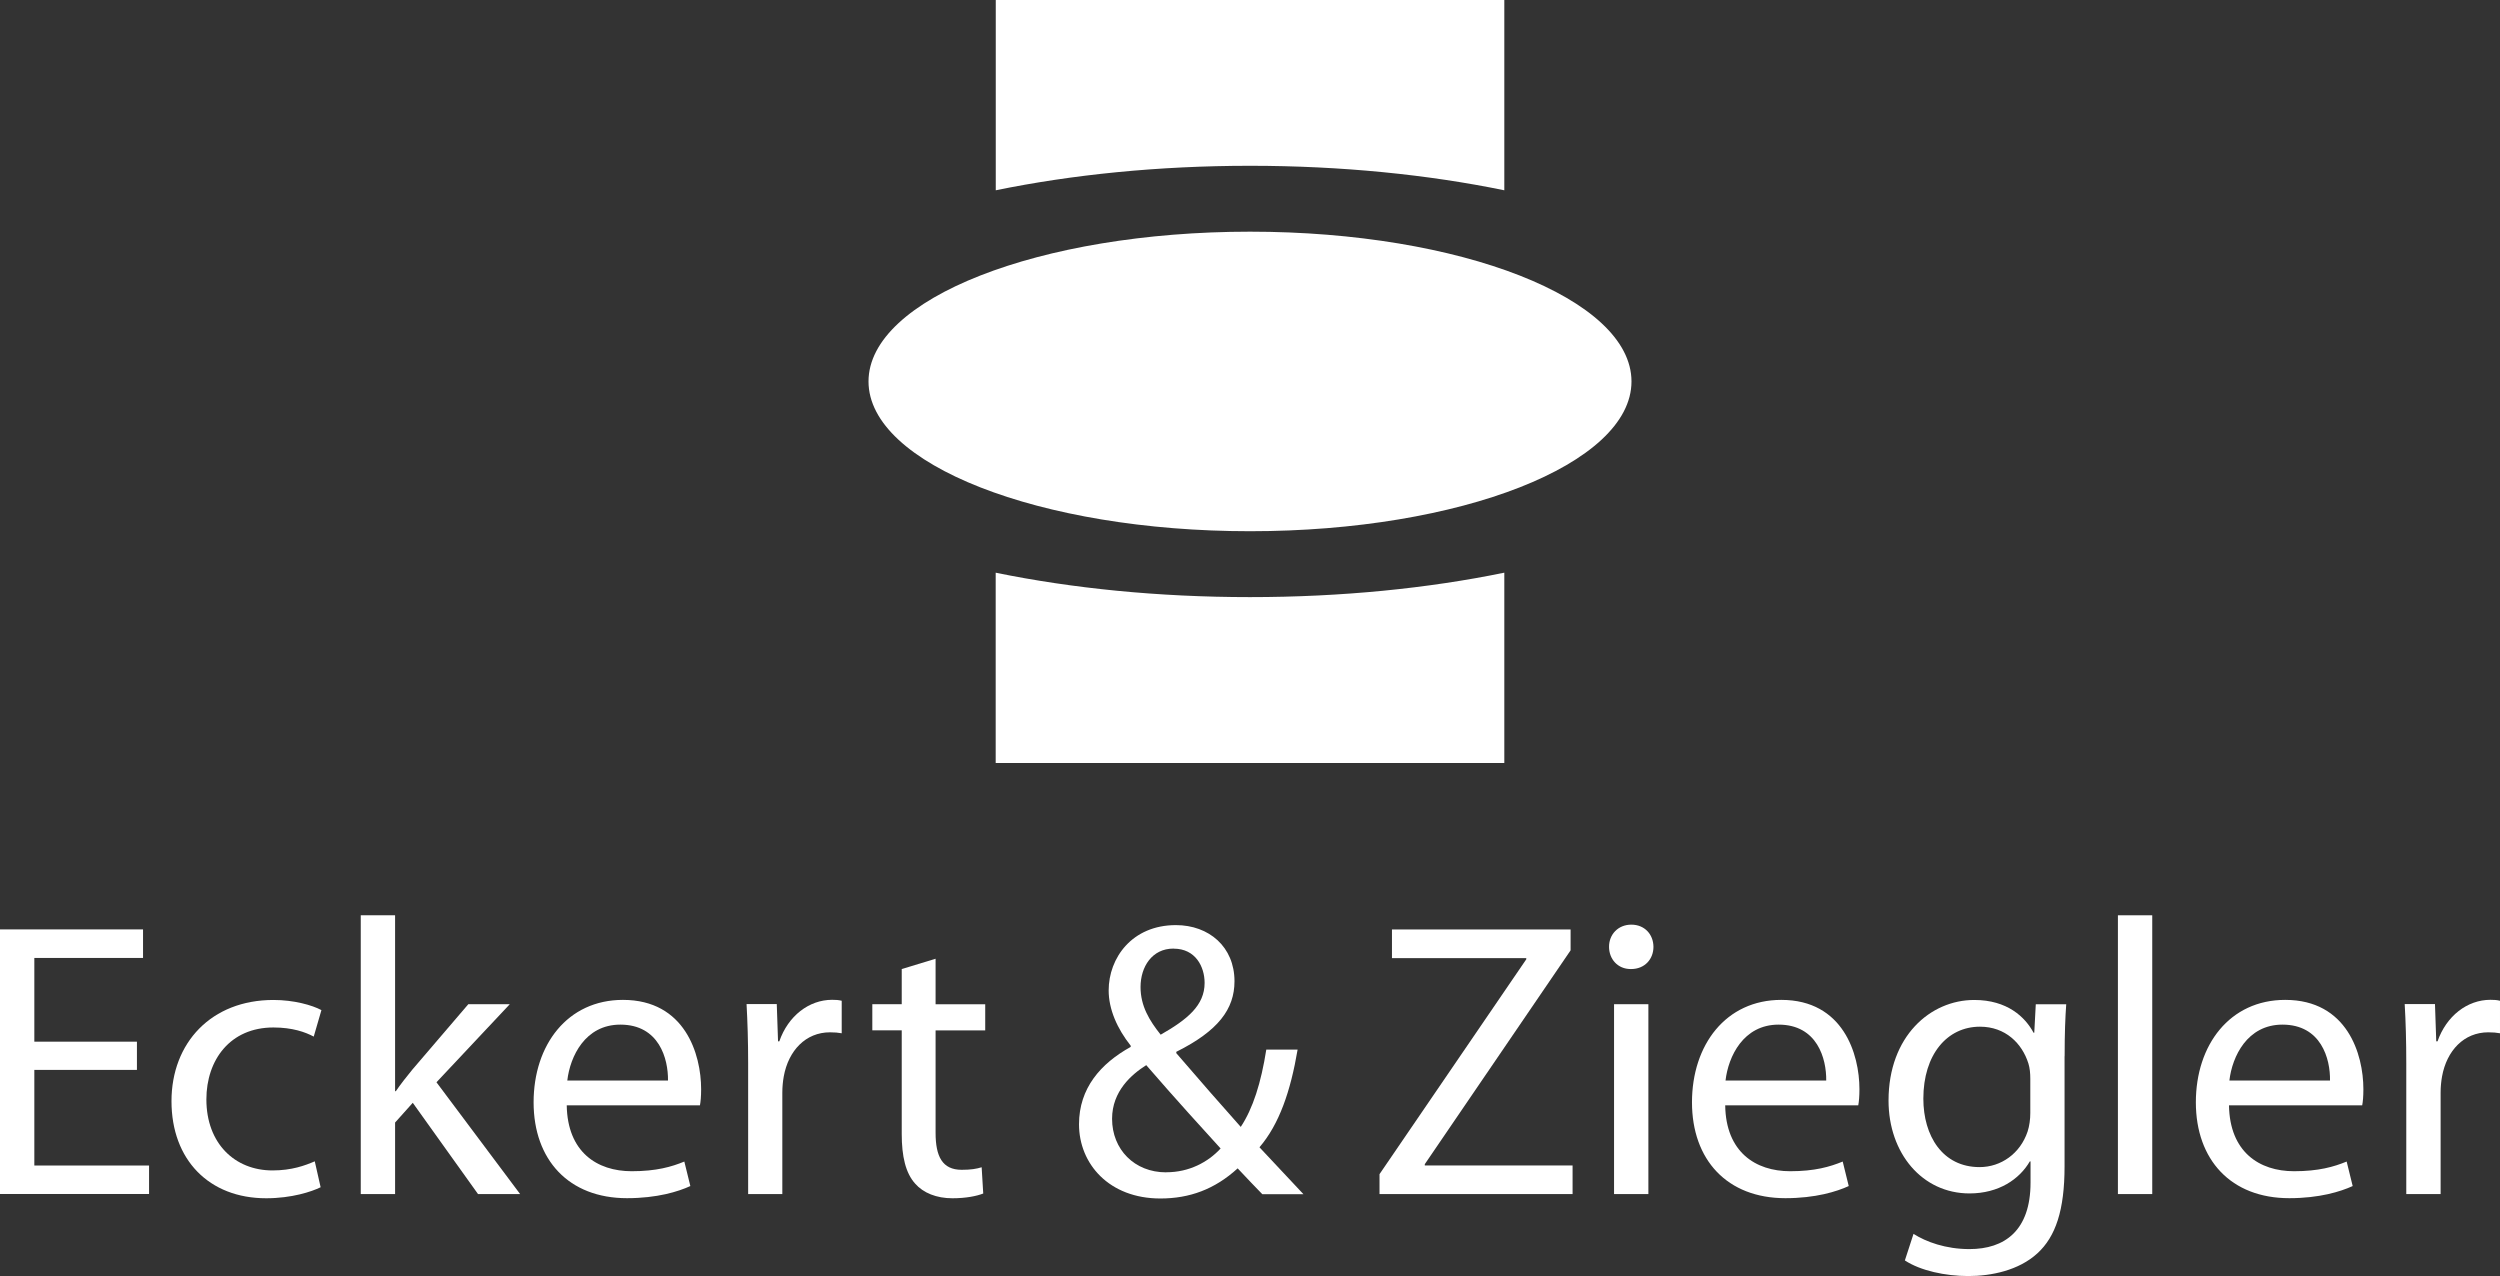 <?xml version="1.0" encoding="UTF-8"?>
<svg id="Capa_1" data-name="Capa 1" xmlns="http://www.w3.org/2000/svg" viewBox="0 0 315.31 160.94">
  <rect x="0" y="0" width="315.31" height="160.94" fill="#333333" stroke="none"/>
  <g>
    <polyline points="17.27 131.38 4.33 131.38 4.33 120.82 18.04 120.82 18.04 117.22 0 117.22 0 150.59 18.8 150.59 18.8 147 4.33 147 4.33 134.94 17.27 134.94 17.27 131.38 17.27 131.38" style="fill: #fff;"/>
    <path d="M39.7,146.47c-1.23.53-2.9,1.15-5.33,1.15-4.77,0-8.34-3.42-8.34-8.96,0-4.97,2.99-9.07,8.45-9.07,2.4,0,4.02.58,5.09,1.15l.97-3.34c-1.17-.63-3.48-1.28-6.05-1.28-7.83,0-12.86,5.39-12.86,12.77s4.73,12.24,11.94,12.24c3.23,0,5.73-.83,6.87-1.39l-.74-3.27" style="fill: #fff;"/>
    <path d="M49.83,115.44h-4.33v35.16h4.33v-9.02l2.23-2.49,8.23,11.51h5.31l-10.55-14.1,9.25-9.85h-5.23l-7.06,8.25c-.69.83-1.51,1.89-2.09,2.73h-.09v-22.19h0" style="fill: #fff;"/>
    <path d="M71.55,136.28c.35-3.03,2.24-7.05,6.69-7.05,4.89,0,6.05,4.31,6.01,7.05h-12.69M88.28,139.41c.09-.47.15-1.13.15-2.04,0-4.41-2.04-11.26-9.86-11.26-7,0-11.27,5.67-11.27,12.92s4.43,12.09,11.78,12.09c3.8,0,6.47-.83,7.99-1.53l-.76-3.09c-1.6.66-3.52,1.22-6.64,1.22-4.38,0-8.1-2.43-8.19-8.31h16.79Z" style="fill: #fff;"/>
    <path d="M94.34,150.6h4.33v-12.79c0-.71.07-1.43.18-2.04.59-3.26,2.76-5.57,5.83-5.57.59,0,1.04.04,1.48.12v-4.1c-.4-.1-.74-.12-1.21-.12-2.91,0-5.55,2.03-6.66,5.24h-.16l-.16-4.7h-3.81c.12,2.22.2,4.63.2,7.46v16.49h-.01" style="fill: #fff;"/>
    <path d="M113.73,122.22v4.43h-3.71v3.3h3.71v13.08c0,2.81.49,4.92,1.69,6.25,1.03,1.18,2.7,1.85,4.7,1.85,1.69,0,3.05-.27,3.89-.6l-.2-3.31c-.65.2-1.36.32-2.52.32-2.44,0-3.29-1.68-3.29-4.67v-12.91h6.26v-3.3h-6.26v-5.74l-4.27,1.3h.01" style="fill: #fff;"/>
    <path d="M148.04,119.65c2.73,0,3.89,2.26,3.89,4.32,0,2.83-2.16,4.6-5.54,6.53-1.42-1.78-2.54-3.61-2.54-6.01,0-2.55,1.45-4.85,4.15-4.85h.05M147.07,147.86c-4,0-6.81-2.9-6.81-6.75,0-3.51,2.49-5.62,4.31-6.77,3.68,4.26,7.4,8.34,9.38,10.51-1.59,1.73-3.98,3-6.83,3h-.05,0ZM164.39,150.61c-2.02-2.14-3.74-4-5.54-5.91,2.5-2.92,3.92-7.07,4.81-12.32h-3.95c-.66,4.2-1.68,7.42-3.22,9.75-2.14-2.39-5.3-6.01-8.13-9.3v-.17c5.29-2.64,7.34-5.39,7.34-8.9,0-4.34-3.22-7.08-7.39-7.08-5.54,0-8.48,4.15-8.48,8.24,0,2.36,1.06,4.8,2.78,6.97v.15c-3.79,2.1-6.52,5.21-6.52,9.76,0,4.99,3.79,9.36,10.26,9.36,3.67,0,6.85-1.15,9.75-3.8,1.29,1.36,2.16,2.3,3.11,3.26h5.17Z" style="fill: #fff;"/>
    <polyline points="173.99 150.6 198.34 150.6 198.34 146.99 179.7 146.99 179.7 146.83 198.09 119.86 198.09 117.23 175.56 117.23 175.56 120.84 192.5 120.84 192.5 120.99 173.99 148.09 173.99 150.61 173.99 150.6" style="fill: #fff;"/>
    <path d="M205.72,122.22c1.74,0,2.82-1.27,2.82-2.8-.01-1.57-1.11-2.8-2.79-2.8s-2.82,1.25-2.81,2.8c0,1.54,1.09,2.8,2.73,2.8h.05ZM207.9,126.65h-4.33v23.95h4.33v-23.95Z" style="fill: #fff;"/>
    <path d="M217.63,136.28c.35-3.03,2.25-7.05,6.69-7.05,4.89,0,6.05,4.31,6.01,7.05h-12.7M234.37,139.41c.09-.47.15-1.13.15-2.04,0-4.41-2.04-11.26-9.86-11.26-6.99,0-11.26,5.67-11.26,12.92s4.43,12.09,11.78,12.09c3.8,0,6.47-.83,7.99-1.53l-.76-3.09c-1.61.66-3.52,1.22-6.63,1.22-4.38,0-8.11-2.43-8.19-8.31h16.79Z" style="fill: #fff;"/>
    <path d="M256.07,140.39c0,.76-.11,1.62-.34,2.32-.93,2.78-3.35,4.49-6.06,4.49-4.67,0-7.09-3.94-7.09-8.63,0-5.56,2.99-9.08,7.14-9.08,3.21,0,5.31,2.1,6.11,4.64.18.58.24,1.23.24,1.95v4.32h-.01M260.4,133.21c0-2.92.08-4.86.2-6.55h-3.84l-.19,3.59h-.09c-1.07-1.99-3.32-4.13-7.48-4.13-5.53,0-10.81,4.57-10.81,12.69,0,6.63,4.24,11.71,10.21,11.71,3.69,0,6.3-1.79,7.61-4.04h.09v2.67c0,6.07-3.27,8.39-7.71,8.39-2.99,0-5.46-.91-7.05-1.92l-1.09,3.35c1.95,1.29,5.1,1.97,8,1.97s6.37-.71,8.72-2.87c2.29-2.1,3.42-5.42,3.42-10.96v-13.9h.01Z" style="fill: #fff;"/>
    <rect x="267.12" y="115.44" width="4.33" height="35.16" style="fill: #fff;"/>
    <path d="M281.18,136.28c.35-3.03,2.25-7.05,6.69-7.05,4.88,0,6.05,4.31,6,7.05h-12.7M297.93,139.41c.09-.47.15-1.13.15-2.04,0-4.41-2.04-11.26-9.86-11.26-6.99,0-11.27,5.67-11.27,12.92s4.43,12.09,11.78,12.09c3.81,0,6.47-.83,8-1.53l-.76-3.09c-1.61.66-3.53,1.22-6.64,1.22-4.38,0-8.11-2.43-8.2-8.31h16.79Z" style="fill: #fff;"/>
    <path d="M303.49,150.6h4.33v-12.79c0-.71.07-1.43.18-2.04.59-3.26,2.76-5.57,5.83-5.57.6,0,1.04.04,1.48.12v-4.1c-.4-.1-.74-.12-1.21-.12-2.91,0-5.55,2.03-6.67,5.24h-.16l-.16-4.7h-3.82c.13,2.22.2,4.63.2,7.46v16.49h-.01" style="fill: #fff;"/>
  </g>
  <path d="M109.54,48.11c0-10.43,21.54-18.89,48.12-18.89s48.11,8.46,48.11,18.89-21.54,18.89-48.11,18.89-48.12-8.46-48.12-18.89" style="fill: #fff;"/>
  <path d="M189.73,72.23v24h-64.15v-24c9.59,1.97,20.5,3.08,32.07,3.08s22.49-1.11,32.07-3.08h0" style="fill: #fff;"/>
  <path d="M125.58,0h64.15v24c-9.59-1.97-20.5-3.09-32.07-3.09s-22.48,1.12-32.07,3.09V0h0" style="fill: #fff;"/>
</svg>